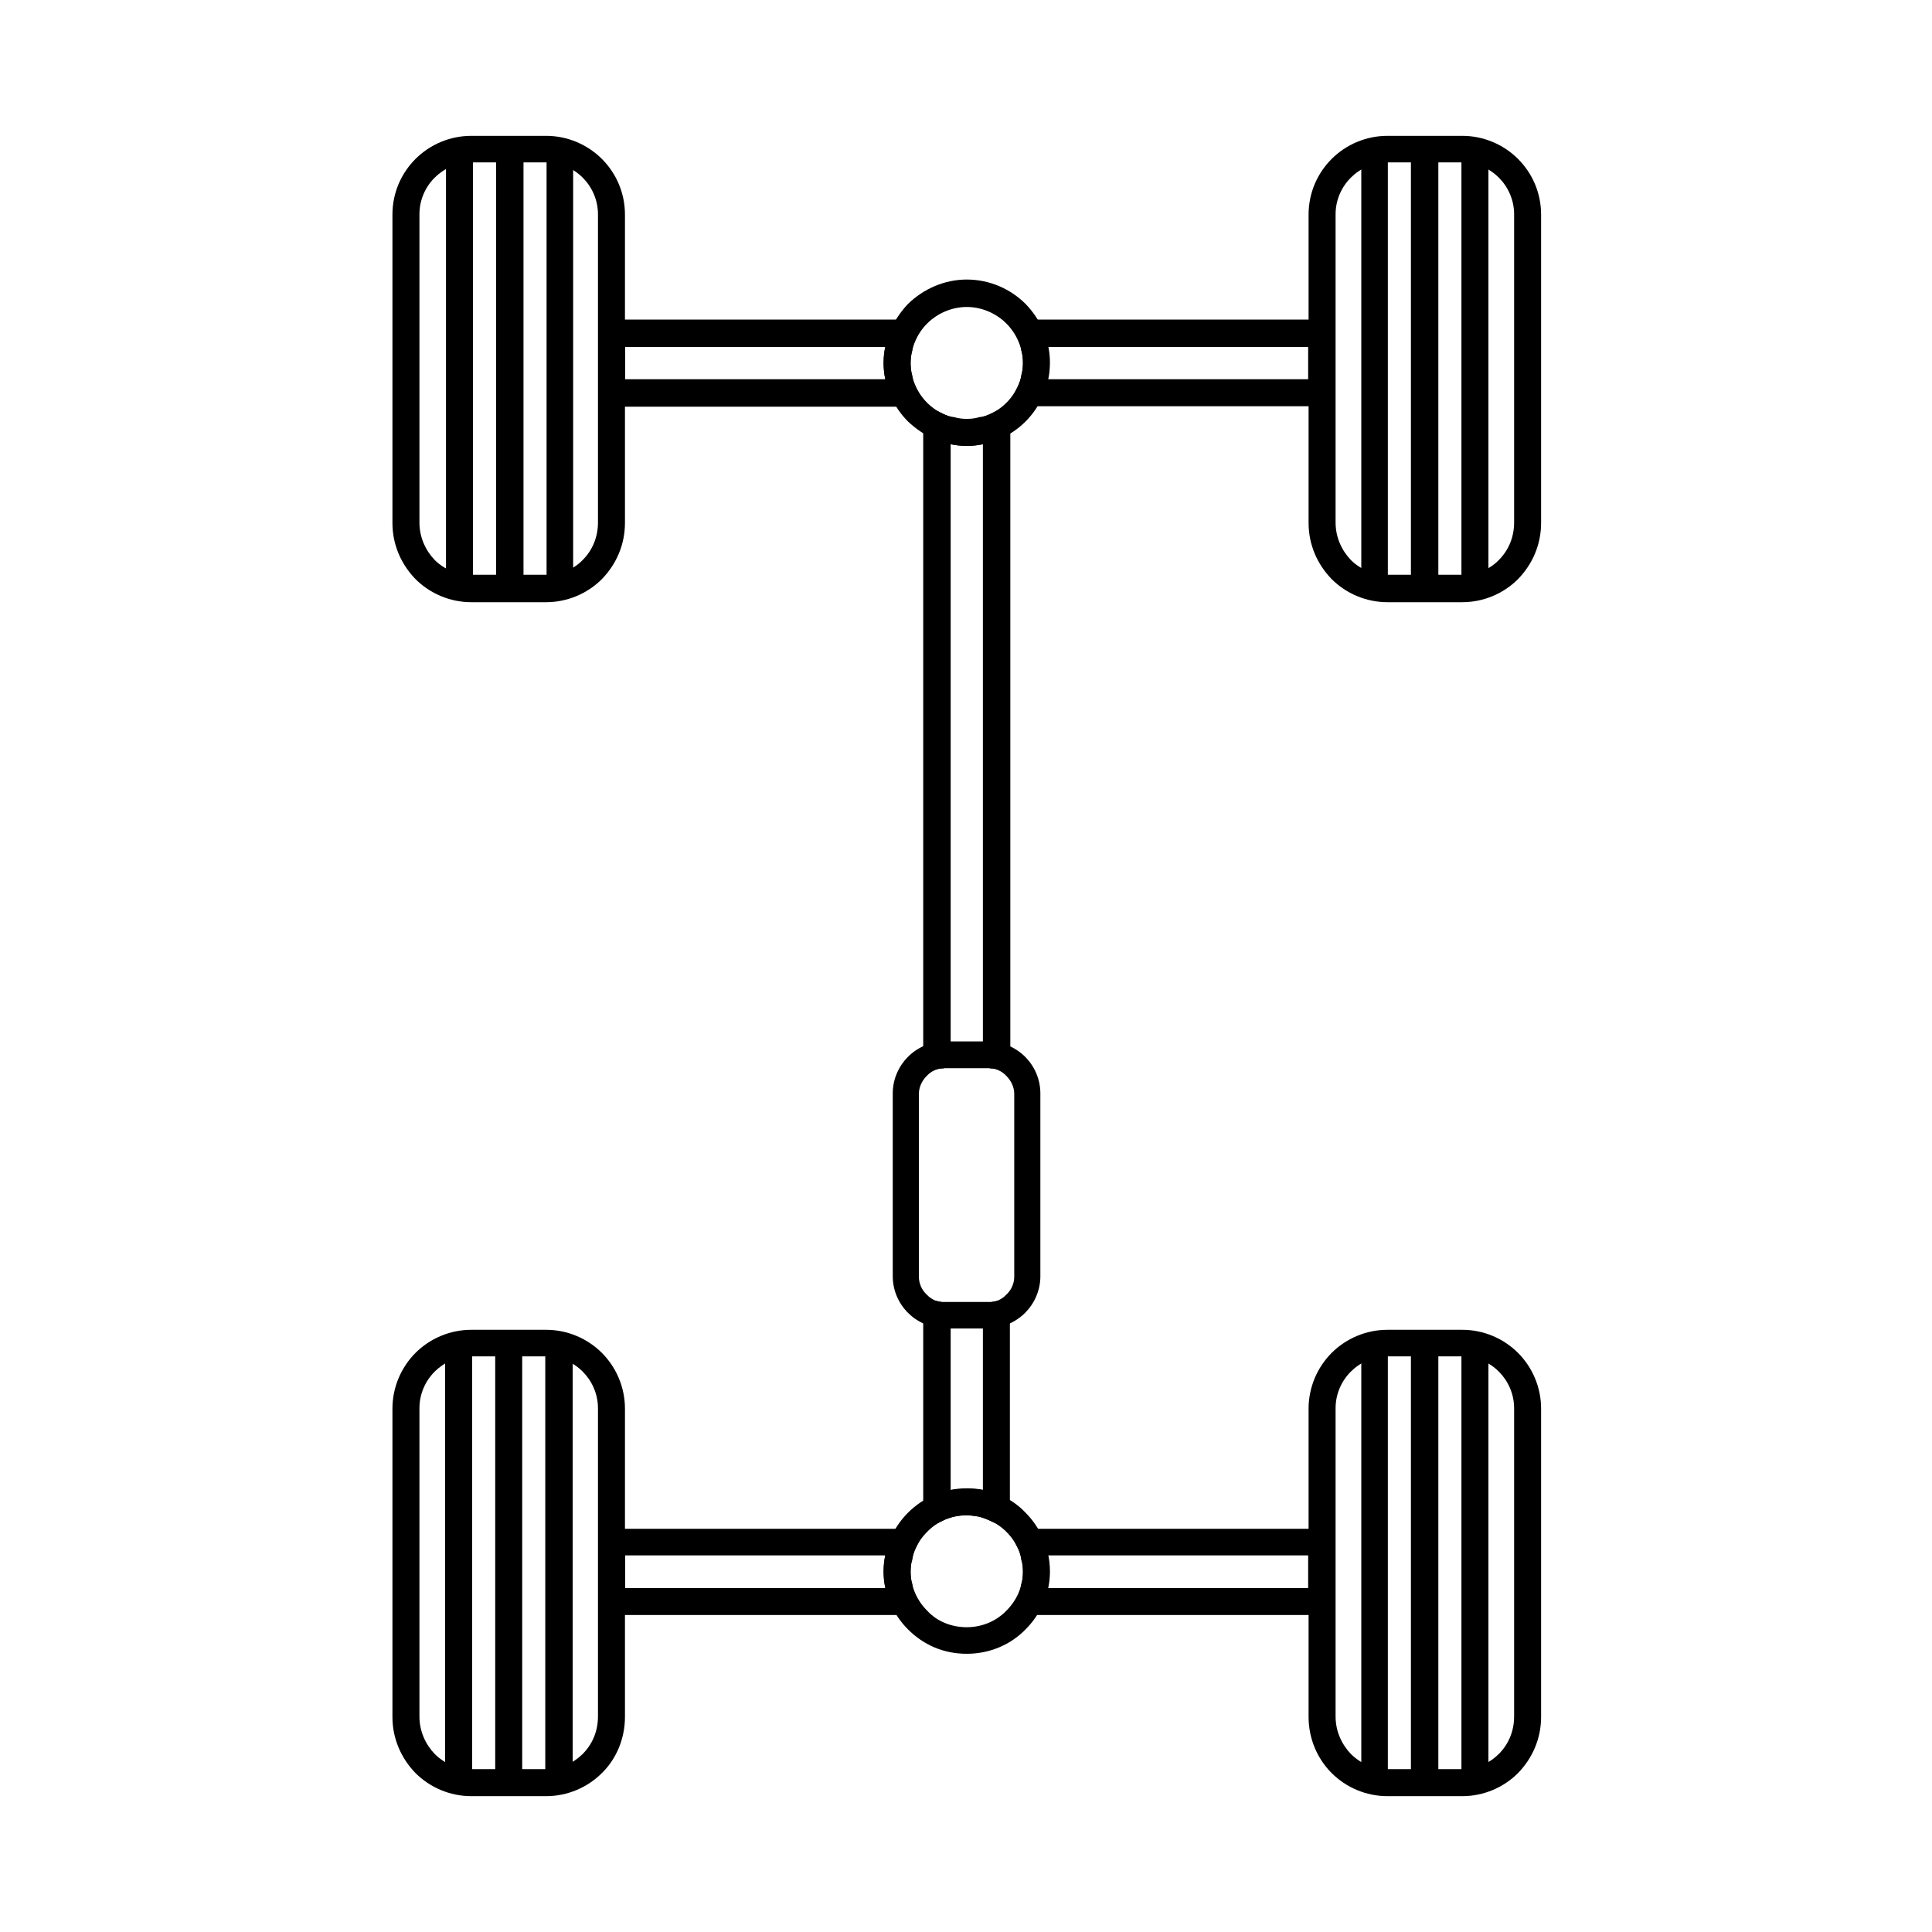 <?xml version="1.0" encoding="UTF-8"?> <svg xmlns="http://www.w3.org/2000/svg" width="128" height="128" viewBox="0 0 128 128" fill="none"><path d="M31.222 9H36.184C37.597 9 38.924 9.577 39.876 10.529C40.828 11.481 41.405 12.779 41.405 14.222V34.647C41.405 36.089 40.828 37.387 39.876 38.368C38.924 39.32 37.597 39.897 36.184 39.897H31.222C29.808 39.897 28.481 39.32 27.529 38.368C26.577 37.387 26 36.089 26 34.647V14.222C26 12.779 26.577 11.481 27.529 10.529C28.481 9.577 29.808 9 31.222 9ZM36.184 10.76H31.222C30.27 10.76 29.404 11.164 28.798 11.77C28.164 12.404 27.789 13.27 27.789 14.193V34.618C27.789 35.599 28.192 36.464 28.798 37.099C29.433 37.733 30.299 38.08 31.222 38.08H36.184C37.136 38.08 38.001 37.733 38.607 37.099C39.242 36.464 39.617 35.599 39.617 34.618V14.193C39.617 13.241 39.213 12.375 38.607 11.77C37.972 11.135 37.107 10.76 36.184 10.76Z" fill="black"></path><path d="M91.919 9H96.881C98.294 9 99.621 9.577 100.573 10.529C101.525 11.481 102.102 12.779 102.102 14.222V34.647C102.102 36.089 101.525 37.387 100.573 38.368C99.621 39.32 98.294 39.897 96.881 39.897H91.919C90.505 39.897 89.178 39.32 88.226 38.368C87.274 37.387 86.697 36.089 86.697 34.647V14.222C86.697 12.779 87.274 11.481 88.226 10.529C89.178 9.577 90.505 9 91.919 9ZM96.881 10.76H91.919C90.967 10.76 90.101 11.164 89.496 11.77C88.861 12.404 88.486 13.27 88.486 14.193V34.618C88.486 35.599 88.89 36.464 89.496 37.099C90.13 37.733 90.996 38.08 91.919 38.08H96.881C97.833 38.08 98.698 37.733 99.304 37.099C99.939 36.464 100.314 35.599 100.314 34.618V14.193C100.314 13.241 99.91 12.375 99.304 11.77C98.669 11.135 97.804 10.76 96.881 10.76Z" fill="black"></path><path d="M31.222 88.103H36.184C37.597 88.103 38.924 88.68 39.876 89.632C40.828 90.585 41.405 91.912 41.405 93.325V113.75C41.405 115.192 40.828 116.548 39.876 117.471C38.924 118.423 37.597 119 36.184 119H31.222C29.808 119 28.481 118.423 27.529 117.471C26.577 116.491 26 115.192 26 113.75V93.325C26 91.912 26.577 90.585 27.529 89.632C28.481 88.68 29.808 88.103 31.222 88.103ZM36.184 89.863H31.222C30.27 89.863 29.404 90.267 28.798 90.873C28.164 91.508 27.789 92.373 27.789 93.296V113.721C27.789 114.702 28.192 115.567 28.798 116.202C29.433 116.837 30.299 117.212 31.222 117.212H36.184C37.136 117.212 38.001 116.808 38.607 116.202C39.242 115.567 39.617 114.702 39.617 113.721V93.296C39.617 92.344 39.213 91.479 38.607 90.873C37.972 90.238 37.107 89.863 36.184 89.863Z" fill="black"></path><path d="M91.919 88.103H96.881C98.294 88.103 99.621 88.68 100.573 89.632C101.525 90.585 102.102 91.912 102.102 93.325V113.75C102.102 115.192 101.525 116.491 100.573 117.471C99.621 118.423 98.294 119 96.881 119H91.919C90.505 119 89.178 118.423 88.226 117.471C87.274 116.519 86.697 115.192 86.697 113.75V93.325C86.697 91.912 87.274 90.585 88.226 89.632C89.178 88.68 90.505 88.103 91.919 88.103ZM96.881 89.863H91.919C90.967 89.863 90.101 90.267 89.496 90.873C88.861 91.508 88.486 92.373 88.486 93.296V113.721C88.486 114.702 88.89 115.567 89.496 116.202C90.13 116.837 90.996 117.212 91.919 117.212H96.881C97.833 117.212 98.698 116.808 99.304 116.202C99.939 115.567 100.314 114.702 100.314 113.721V93.296C100.314 92.344 99.91 91.479 99.304 90.873C98.669 90.238 97.804 89.863 96.881 89.863Z" fill="black"></path><path d="M40.511 21.174H61.311L60.676 22.473C60.561 22.703 60.474 22.934 60.445 23.223C60.359 23.511 60.33 23.771 60.33 24.059C60.33 24.348 60.359 24.607 60.445 24.896C60.474 25.184 60.561 25.415 60.676 25.646L61.311 26.944H39.645V21.203H40.511V21.174ZM58.657 22.992H41.405V25.127H58.657C58.57 24.78 58.541 24.405 58.541 24.059C58.541 23.713 58.57 23.338 58.657 22.992ZM68.206 21.174H88.457V26.915H66.792L67.427 25.617C67.542 25.386 67.629 25.155 67.658 24.867C67.744 24.578 67.773 24.319 67.773 24.03C67.773 23.742 67.744 23.482 67.658 23.194C67.629 22.905 67.542 22.674 67.427 22.444L66.792 21.145H68.206V21.174ZM86.669 22.992H69.417C69.504 23.338 69.533 23.713 69.533 24.059C69.533 24.405 69.504 24.78 69.417 25.127H86.669V22.992Z" fill="black"></path><path d="M61.166 99.931V86.026L62.234 86.228C62.321 86.228 62.349 86.257 62.436 86.257C62.465 86.257 62.522 86.257 62.58 86.257H65.494C65.58 86.257 65.609 86.257 65.638 86.257C65.725 86.257 65.754 86.228 65.84 86.228L66.907 86.026V101.344L65.609 100.767C65.378 100.652 65.148 100.565 64.859 100.479C64.571 100.45 64.311 100.392 64.023 100.392C63.734 100.392 63.474 100.421 63.186 100.479C62.898 100.565 62.667 100.623 62.436 100.767L61.138 101.344V99.931H61.166ZM62.984 88.016V98.719C63.33 98.69 63.705 98.633 64.051 98.633C64.398 98.633 64.773 98.661 65.119 98.719V88.016H62.984ZM61.166 69.928V26.77L62.465 27.405C62.696 27.521 62.926 27.607 63.215 27.636C63.503 27.723 63.763 27.751 64.051 27.751C64.34 27.751 64.6 27.723 64.888 27.636C65.177 27.607 65.407 27.521 65.638 27.405L66.936 26.77V71.024L65.869 70.794C65.782 70.794 65.754 70.794 65.667 70.794C65.638 70.794 65.58 70.765 65.523 70.765H62.609C62.522 70.765 62.494 70.794 62.465 70.794C62.378 70.794 62.349 70.794 62.263 70.794L61.195 71.024V69.928H61.166ZM62.984 29.425V69.005H65.119V29.425C64.773 29.511 64.398 29.54 64.051 29.54C63.705 29.54 63.33 29.511 62.984 29.425Z" fill="black"></path><path d="M40.511 101.287H61.311L60.676 102.556C60.561 102.787 60.474 103.076 60.445 103.335C60.359 103.566 60.33 103.855 60.33 104.172C60.33 104.46 60.359 104.72 60.445 104.951C60.474 105.239 60.561 105.499 60.676 105.73L61.311 106.999H39.645V101.287H40.511ZM58.657 103.047H41.405V105.211H58.657C58.57 104.864 58.541 104.489 58.541 104.143C58.541 103.739 58.57 103.393 58.657 103.047ZM68.206 101.287H88.457V106.999H66.792L67.427 105.73C67.542 105.499 67.629 105.211 67.658 104.951C67.744 104.72 67.773 104.432 67.773 104.172C67.773 103.855 67.744 103.595 67.658 103.335C67.629 103.047 67.542 102.787 67.427 102.556L66.792 101.287H68.206ZM86.669 103.047H69.417C69.504 103.393 69.533 103.768 69.533 104.143C69.533 104.489 69.504 104.864 69.417 105.211H86.669V103.047Z" fill="black"></path><path d="M34.683 9.865V39.031H32.866V9.865H34.683Z" fill="black"></path><path d="M31.337 9.865V39.031H29.548V9.865H31.337Z" fill="black"></path><path d="M37.972 9.865V39.031H36.212V9.865H37.972Z" fill="black"></path><path d="M95.294 9.865V39.031H93.477V9.865H95.294Z" fill="black"></path><path d="M91.948 9.865V39.031H90.189V9.865H91.948Z" fill="black"></path><path d="M98.612 9.865V39.031H96.824V9.865H98.612Z" fill="black"></path><path d="M95.294 88.968V118.134H93.477V88.968H95.294Z" fill="black"></path><path d="M91.948 88.968V118.134H90.189V88.968H91.948Z" fill="black"></path><path d="M98.612 88.968V118.134H96.824V88.968H98.612Z" fill="black"></path><path d="M34.597 88.968V118.134H32.809V88.968H34.597Z" fill="black"></path><path d="M31.279 88.968V118.134H29.491V88.968H31.279Z" fill="black"></path><path d="M37.943 88.968V118.134H36.126V88.968H37.943Z" fill="black"></path><path d="M62.58 69.006H65.493C66.446 69.006 67.311 69.41 67.917 70.015C68.552 70.65 68.927 71.516 68.927 72.439V84.555C68.927 85.507 68.523 86.373 67.917 86.978C67.282 87.613 66.417 87.988 65.493 87.988H62.58C61.628 87.988 60.762 87.584 60.157 86.978C59.522 86.344 59.147 85.478 59.147 84.555V72.439C59.147 71.487 59.551 70.621 60.157 70.015C60.791 69.381 61.657 69.006 62.58 69.006ZM65.493 70.766H62.58C62.118 70.766 61.685 70.967 61.397 71.285C61.08 71.602 60.878 72.035 60.878 72.468V84.584C60.878 85.046 61.08 85.478 61.397 85.767C61.685 86.084 62.118 86.286 62.58 86.286H65.493C65.955 86.286 66.388 86.084 66.676 85.767C66.994 85.478 67.196 85.046 67.196 84.584V72.468C67.196 72.035 66.994 71.602 66.676 71.285C66.388 70.967 65.955 70.766 65.493 70.766ZM64.051 27.781C65.061 27.781 66.013 27.348 66.676 26.685C67.34 26.021 67.773 25.069 67.773 24.059C67.773 23.05 67.34 22.098 66.676 21.434C66.013 20.771 65.061 20.338 64.051 20.338C63.041 20.338 62.089 20.771 61.426 21.434C60.762 22.098 60.33 23.05 60.33 24.059C60.33 25.069 60.762 26.021 61.426 26.685C62.089 27.348 63.041 27.781 64.051 27.781ZM67.946 27.925C66.965 28.906 65.58 29.541 64.051 29.541C62.522 29.541 61.195 28.906 60.157 27.925C59.176 26.944 58.541 25.56 58.541 24.031C58.541 22.53 59.176 21.175 60.157 20.136C61.166 19.155 62.551 18.52 64.051 18.52C65.58 18.52 66.965 19.155 67.946 20.136C68.927 21.146 69.561 22.502 69.561 24.031C69.561 25.56 68.927 26.944 67.946 27.925ZM64.051 107.807C65.061 107.807 66.013 107.403 66.676 106.711C67.34 106.047 67.773 105.153 67.773 104.115C67.773 103.047 67.34 102.153 66.676 101.489C66.013 100.826 65.061 100.393 64.051 100.393C63.041 100.393 62.089 100.797 61.426 101.489C60.762 102.153 60.33 103.047 60.33 104.115C60.33 105.124 60.762 106.047 61.426 106.711C62.089 107.432 63.041 107.807 64.051 107.807ZM67.946 107.951C66.965 108.961 65.58 109.567 64.051 109.567C62.522 109.567 61.195 108.99 60.157 107.951C59.176 106.971 58.541 105.586 58.541 104.115C58.541 102.586 59.176 101.201 60.157 100.22C61.166 99.21 62.551 98.604 64.051 98.604C65.58 98.604 66.965 99.181 67.946 100.22C68.927 101.201 69.561 102.586 69.561 104.115C69.561 105.615 68.927 106.971 67.946 107.951Z" fill="black"></path></svg> 